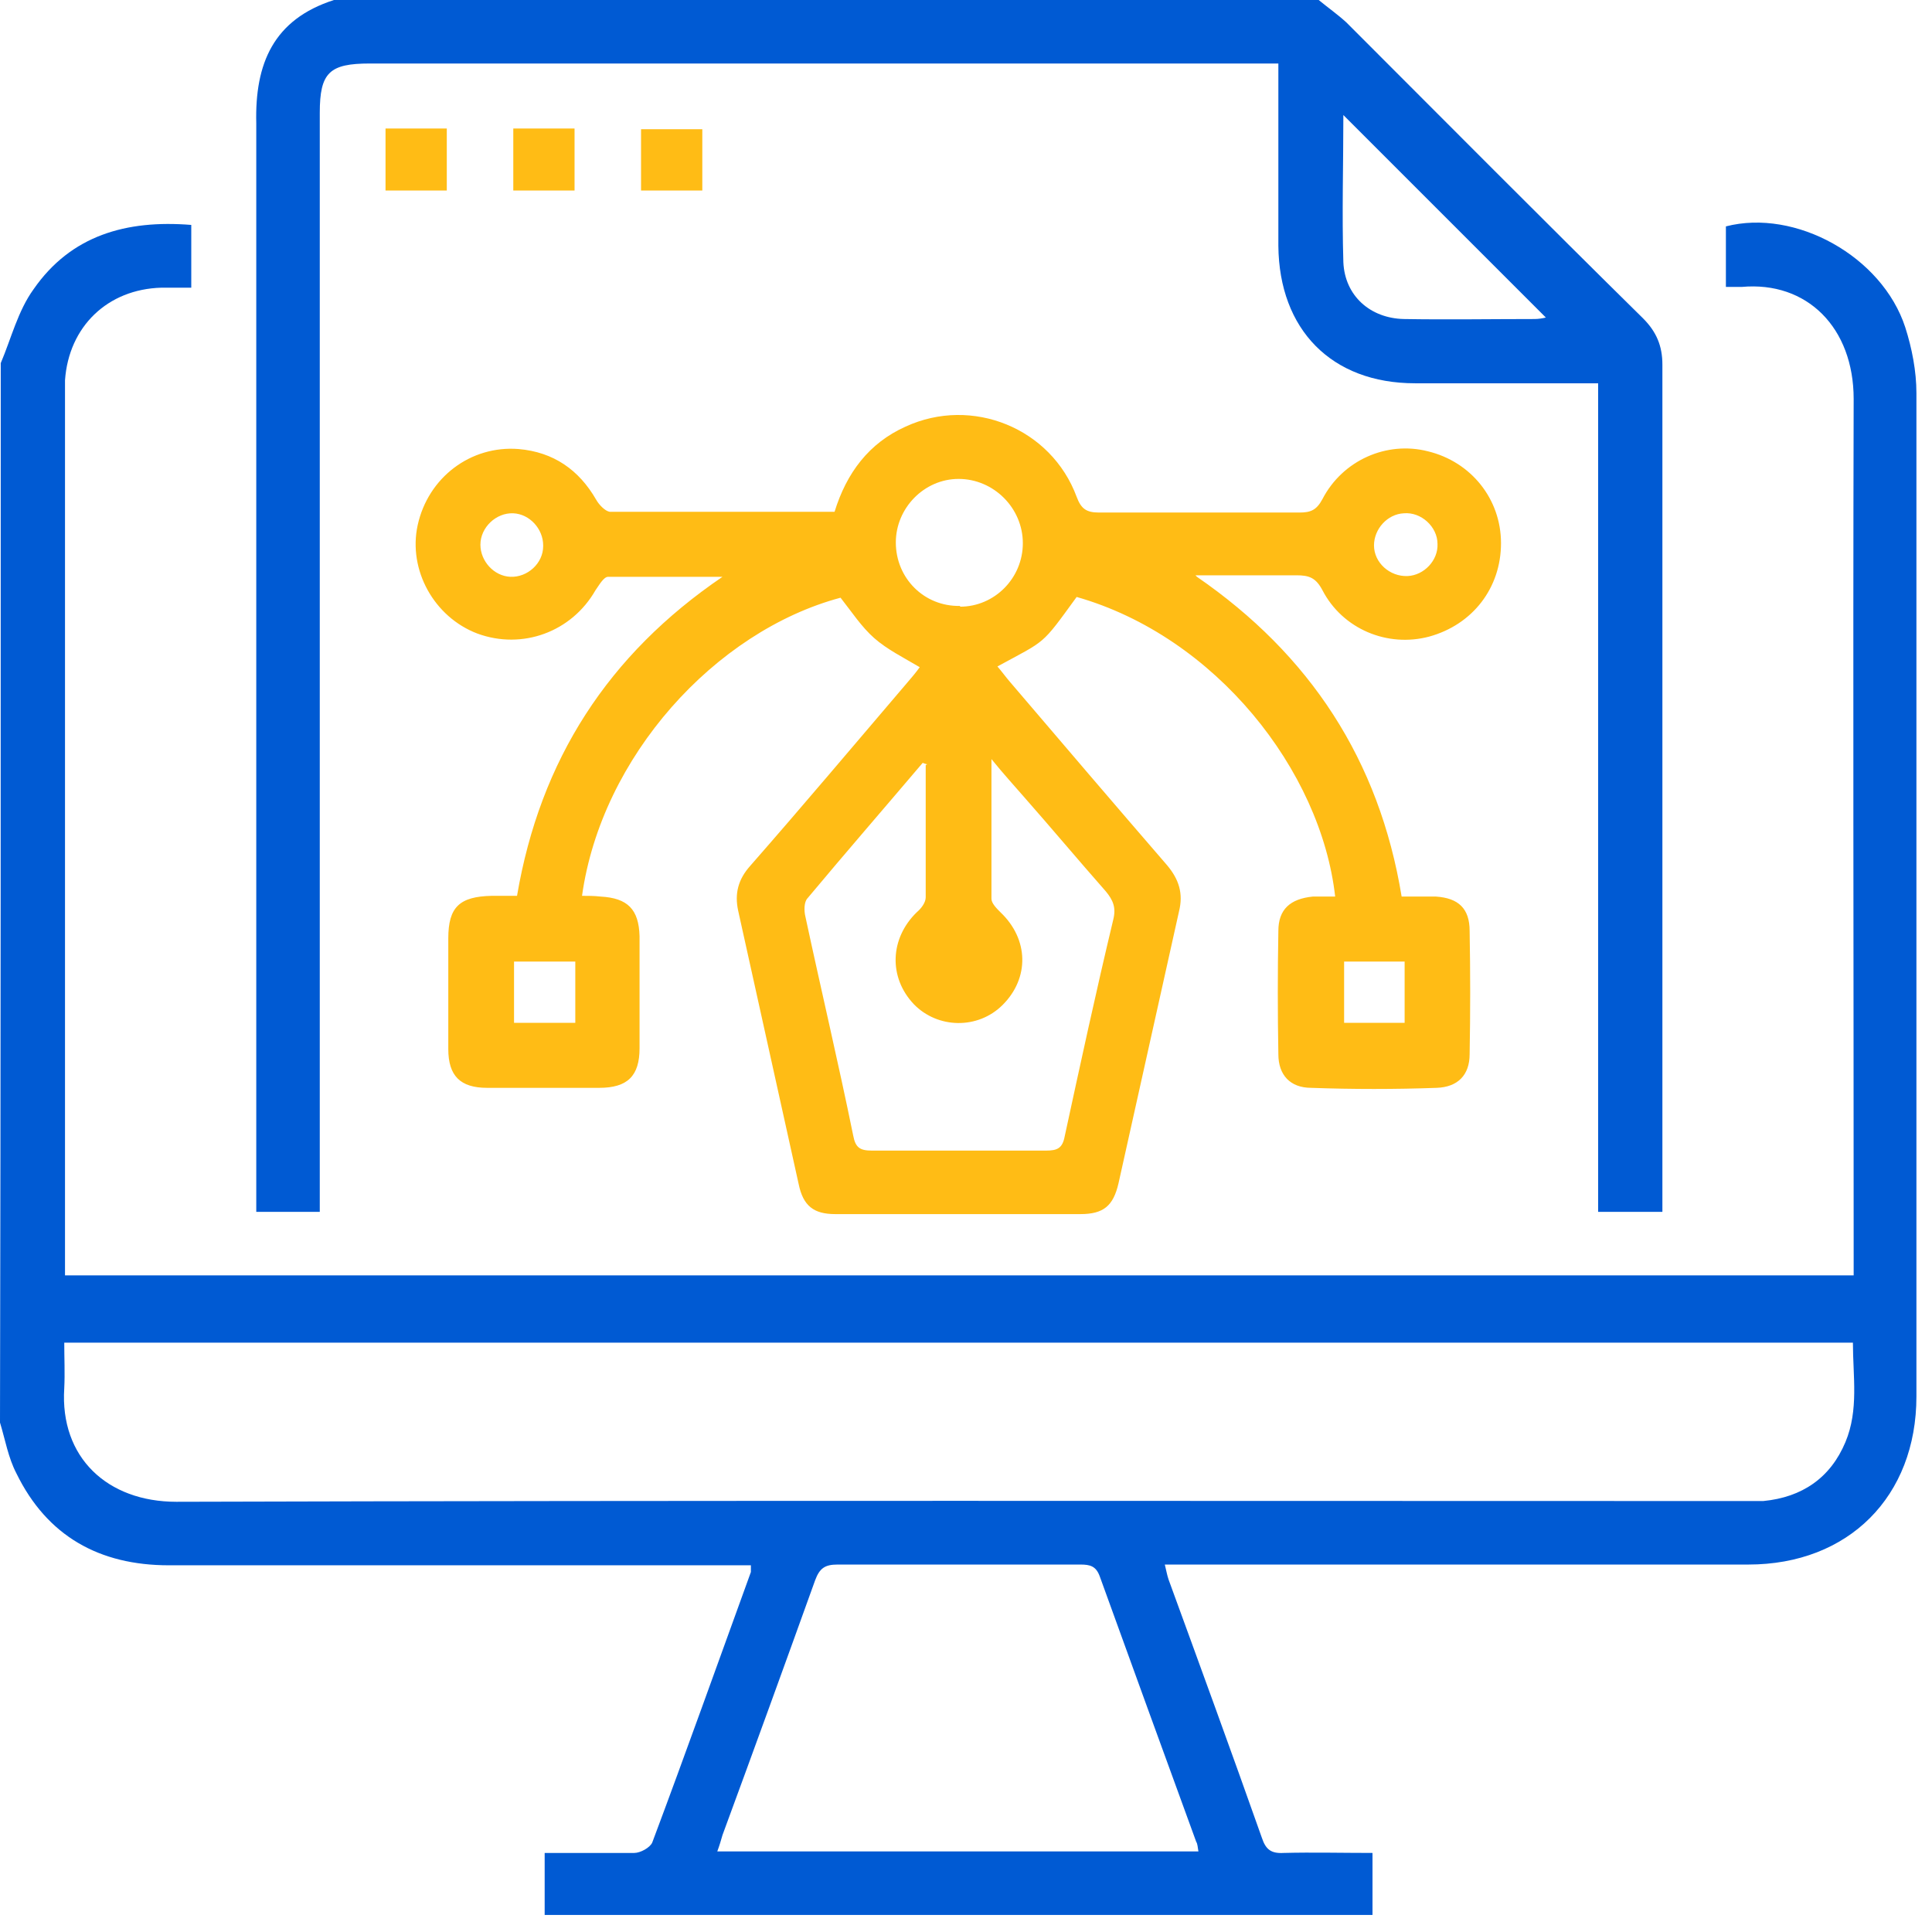 <svg xmlns="http://www.w3.org/2000/svg" width="62" height="62" viewBox="0 0 62 62" fill="none"><path d="M0.024 11.653C0.36 10.862 0.575 9.975 1.079 9.28C2.278 7.553 4.052 7.05 6.138 7.218V9.232C5.802 9.232 5.491 9.232 5.179 9.232C3.453 9.28 2.206 10.478 2.086 12.205C2.086 12.373 2.086 12.516 2.086 12.684C2.086 21.891 2.086 31.098 2.086 40.306C2.086 40.497 2.086 40.689 2.086 40.929H59.486V40.258C59.486 31.098 59.462 21.963 59.486 12.804C59.486 10.526 58 9.016 55.89 9.208C55.746 9.208 55.578 9.208 55.386 9.208C55.386 8.536 55.386 7.913 55.386 7.265C57.616 6.69 60.398 8.225 61.141 10.502C61.357 11.174 61.5 11.917 61.5 12.612C61.5 23.354 61.5 34.072 61.5 44.813C61.5 48.026 59.319 50.208 56.106 50.208C50.111 50.208 44.141 50.208 38.147 50.208H37.38C37.428 50.4 37.452 50.544 37.5 50.687C38.507 53.445 39.514 56.202 40.497 58.983C40.617 59.343 40.785 59.487 41.192 59.463C42.127 59.439 43.062 59.463 44.045 59.463V61.453H17.479V59.463C18.438 59.463 19.397 59.463 20.356 59.463C20.548 59.463 20.86 59.295 20.932 59.127C22.011 56.25 23.042 53.349 24.097 50.448C24.097 50.4 24.097 50.328 24.097 50.232C23.857 50.232 23.617 50.232 23.377 50.232C17.383 50.232 11.413 50.232 5.419 50.232C3.189 50.232 1.511 49.297 0.527 47.283C0.264 46.779 0.168 46.204 0 45.652C0.024 34.311 0.024 22.994 0.024 11.653ZM2.062 43.063C2.062 43.59 2.086 44.07 2.062 44.549C1.918 46.779 3.453 48.194 5.659 48.194C22.394 48.146 39.13 48.17 55.866 48.17C56.106 48.17 56.345 48.17 56.585 48.17C57.832 48.05 58.743 47.427 59.223 46.276C59.654 45.245 59.462 44.166 59.462 43.087H2.062V43.063ZM23.042 59.415H38.459C38.435 59.295 38.435 59.175 38.387 59.103C37.356 56.274 36.325 53.445 35.294 50.592C35.174 50.256 34.982 50.208 34.67 50.208C32.081 50.208 29.468 50.208 26.878 50.208C26.47 50.208 26.302 50.328 26.159 50.711C25.176 53.445 24.193 56.154 23.186 58.888C23.138 59.055 23.09 59.223 23.018 59.415H23.042Z" fill="#005AD3"></path><path d="M42.319 0C42.607 0.24 42.919 0.456 43.206 0.719C46.371 3.884 49.536 7.073 52.725 10.214C53.157 10.646 53.348 11.101 53.348 11.701C53.348 20.572 53.348 29.444 53.348 38.315C53.348 38.483 53.348 38.675 53.348 38.89H51.286V12.3C50.999 12.3 50.783 12.3 50.567 12.3C48.841 12.3 47.114 12.3 45.412 12.3C42.727 12.3 41.048 10.574 41.024 7.888C41.024 6.186 41.024 4.484 41.024 2.781C41.024 2.566 41.024 2.35 41.024 2.038C40.737 2.038 40.521 2.038 40.281 2.038C30.81 2.038 21.339 2.038 11.868 2.038C10.574 2.038 10.262 2.326 10.262 3.62C10.262 15.105 10.262 26.614 10.262 38.099V38.89H8.224V38.123C8.224 26.734 8.224 15.345 8.224 3.956C8.176 2.038 8.776 0.623 10.718 0C21.244 0 31.769 0 42.319 0ZM43.11 3.668C43.11 5.275 43.062 6.857 43.11 8.416C43.158 9.495 43.973 10.214 45.052 10.238C46.443 10.262 47.858 10.238 49.248 10.238C49.368 10.238 49.512 10.214 49.608 10.19C47.426 8.008 45.268 5.85 43.062 3.644L43.11 3.668Z" fill="#005AD3"></path><path d="M38.411 18.51C42.031 21.003 44.261 24.384 44.98 28.772C45.364 28.772 45.724 28.772 46.083 28.772C46.803 28.82 47.162 29.155 47.162 29.875C47.186 31.194 47.186 32.512 47.162 33.831C47.162 34.502 46.779 34.886 46.107 34.91C44.765 34.958 43.422 34.958 42.079 34.91C41.408 34.91 41.024 34.502 41.024 33.831C41 32.512 41 31.194 41.024 29.875C41.024 29.18 41.408 28.844 42.127 28.772C42.367 28.772 42.607 28.772 42.847 28.772C42.391 24.72 39.01 20.428 34.551 19.157C33.4 20.74 33.592 20.524 32.009 21.387C32.153 21.555 32.273 21.723 32.417 21.89C34.095 23.857 35.773 25.823 37.452 27.765C37.835 28.22 37.979 28.676 37.835 29.251C37.188 32.153 36.541 35.078 35.893 37.979C35.725 38.698 35.414 38.962 34.67 38.962C32.057 38.962 29.42 38.962 26.806 38.962C26.111 38.962 25.775 38.698 25.631 38.003C24.984 35.078 24.337 32.153 23.689 29.227C23.569 28.676 23.689 28.22 24.073 27.789C25.775 25.847 27.43 23.881 29.108 21.915C29.252 21.747 29.396 21.579 29.515 21.411C28.988 21.099 28.46 20.836 28.053 20.476C27.645 20.116 27.334 19.637 26.974 19.181C22.946 20.26 19.301 24.288 18.678 28.748C18.87 28.748 19.062 28.748 19.277 28.772C20.141 28.82 20.5 29.18 20.524 30.043C20.524 31.241 20.524 32.44 20.524 33.639C20.524 34.526 20.141 34.91 19.229 34.91C18.031 34.91 16.832 34.91 15.633 34.91C14.77 34.91 14.386 34.526 14.386 33.663C14.386 32.488 14.386 31.289 14.386 30.115C14.386 29.108 14.746 28.772 15.777 28.748C16.041 28.748 16.28 28.748 16.592 28.748C17.335 24.384 19.517 21.003 23.186 18.51C21.963 18.51 20.74 18.51 19.517 18.51C19.373 18.51 19.229 18.774 19.11 18.941C18.342 20.284 16.76 20.86 15.321 20.332C13.931 19.805 13.091 18.294 13.403 16.855C13.739 15.321 15.105 14.29 16.64 14.41C17.767 14.506 18.582 15.081 19.134 16.04C19.229 16.208 19.421 16.4 19.565 16.424C21.963 16.424 24.36 16.424 26.782 16.424C27.166 15.177 27.885 14.218 29.06 13.691C31.194 12.707 33.735 13.738 34.551 15.944C34.694 16.328 34.862 16.448 35.27 16.448C37.404 16.448 39.562 16.448 41.696 16.448C42.055 16.448 42.247 16.376 42.439 16.016C43.086 14.769 44.501 14.146 45.82 14.482C47.21 14.817 48.169 16.016 48.169 17.431C48.169 18.869 47.258 20.044 45.868 20.428C44.525 20.788 43.086 20.188 42.439 18.941C42.223 18.534 42.007 18.462 41.6 18.462C40.521 18.462 39.442 18.462 38.363 18.462L38.411 18.51ZM29.755 24.528C29.755 24.528 29.659 24.504 29.611 24.48C28.389 25.919 27.142 27.357 25.919 28.82C25.799 28.94 25.799 29.227 25.847 29.419C26.351 31.769 26.902 34.095 27.381 36.444C27.453 36.828 27.597 36.924 27.981 36.924C29.851 36.924 31.697 36.924 33.568 36.924C33.927 36.924 34.095 36.852 34.167 36.468C34.67 34.143 35.174 31.817 35.725 29.515C35.821 29.131 35.725 28.892 35.486 28.604C34.599 27.597 33.735 26.566 32.848 25.559C32.537 25.199 32.225 24.864 31.817 24.36C31.817 25.967 31.817 27.405 31.817 28.844C31.817 28.988 31.985 29.155 32.105 29.275C33.016 30.139 33.04 31.385 32.177 32.248C31.386 33.04 30.091 33.016 29.324 32.224C28.509 31.361 28.556 30.115 29.42 29.275C29.563 29.155 29.707 28.964 29.707 28.796C29.707 27.381 29.707 25.967 29.707 24.552L29.755 24.528ZM30.81 19.469C31.913 19.469 32.824 18.558 32.824 17.431C32.824 16.304 31.889 15.369 30.762 15.369C29.659 15.369 28.748 16.304 28.748 17.407C28.748 18.558 29.659 19.469 30.81 19.445V19.469ZM18.462 30.858H16.496V32.824H18.462V30.858ZM43.134 30.858V32.824H45.076V30.858H43.134ZM17.431 17.503C17.431 16.975 17 16.496 16.472 16.472C15.921 16.448 15.417 16.927 15.417 17.479C15.417 18.006 15.849 18.486 16.376 18.51C16.928 18.534 17.431 18.078 17.431 17.527V17.503ZM46.131 17.455C46.131 16.903 45.604 16.424 45.052 16.472C44.525 16.496 44.093 16.975 44.093 17.503C44.093 18.054 44.597 18.51 45.172 18.486C45.7 18.462 46.155 17.982 46.131 17.455Z" fill="#FFBC15"></path><path d="M22.538 6.114H20.572V4.147H22.538V6.114Z" fill="#FFBC15"></path><path d="M12.372 4.124H14.338V6.114H12.372V4.124Z" fill="#FFBC15"></path><path d="M18.438 4.124V6.114H16.472V4.124H18.438Z" fill="#FFBC15"></path></svg>